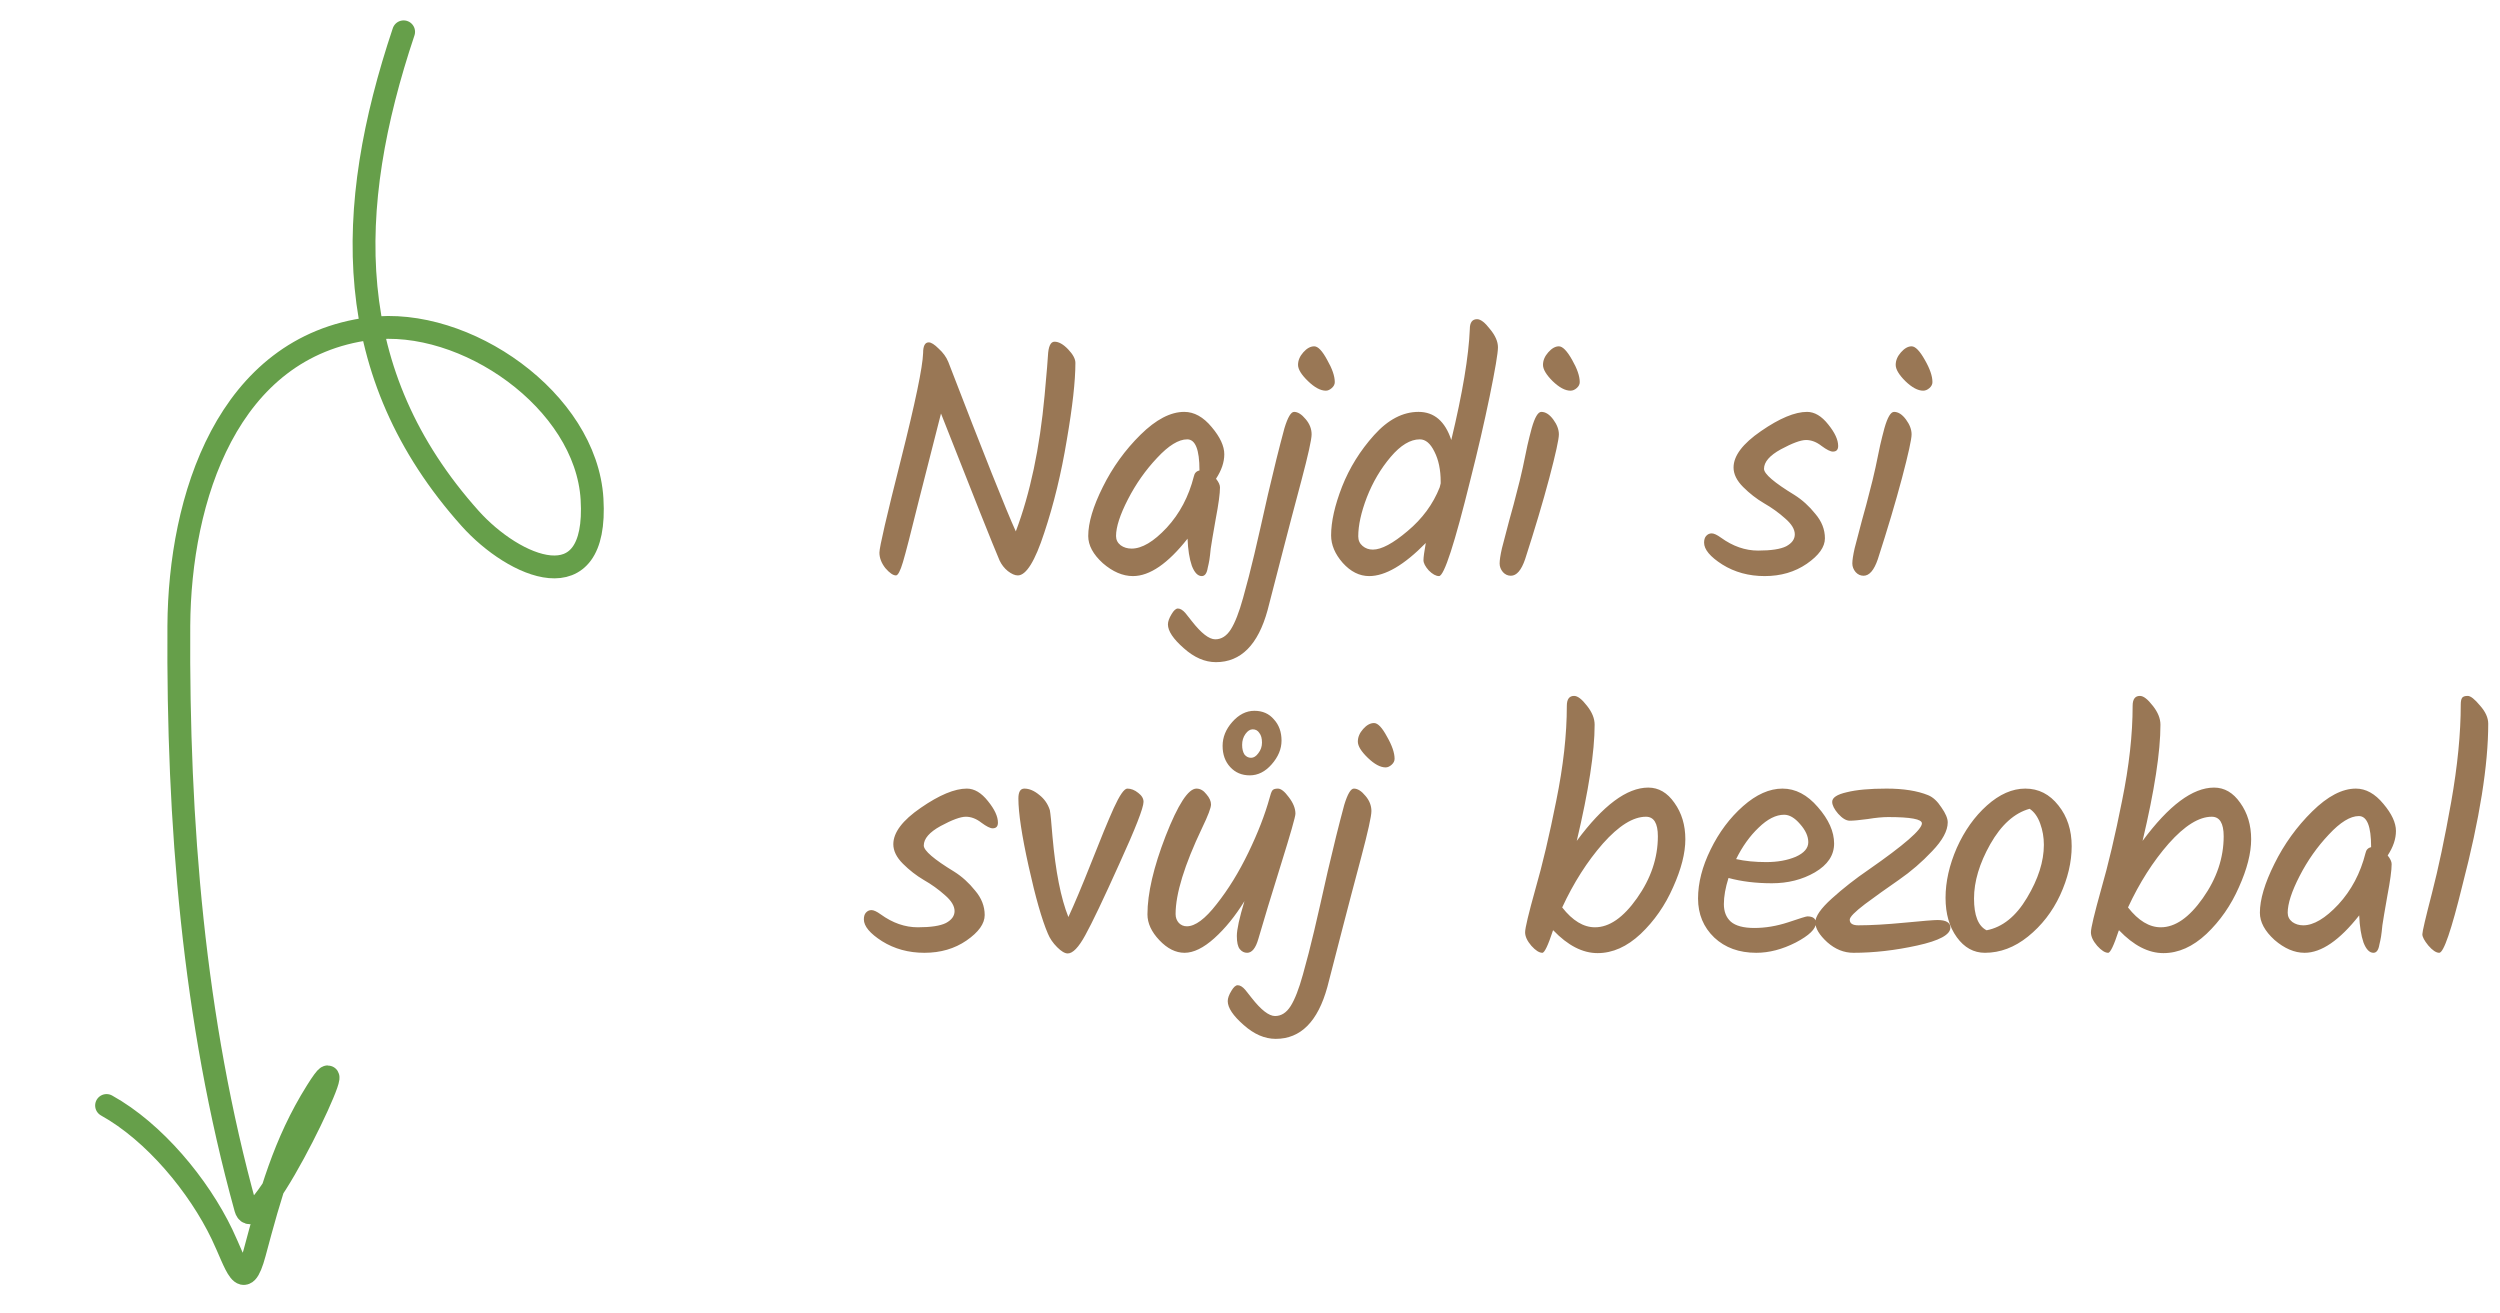 <svg width="219" height="115" viewBox="0 0 219 115" fill="none" xmlns="http://www.w3.org/2000/svg">
<path d="M91.798 31.18C91.837 30.348 92.03 29.933 92.378 29.933C92.745 29.933 93.142 30.155 93.567 30.599C93.992 31.044 94.205 31.441 94.205 31.788C94.205 33.374 93.954 35.626 93.451 38.545C92.968 41.465 92.31 44.172 91.479 46.666C90.667 49.16 89.894 50.407 89.159 50.407C88.908 50.407 88.618 50.281 88.289 50.029C87.98 49.778 87.738 49.469 87.564 49.102C86.984 47.748 85.273 43.456 82.431 36.225C81.851 38.468 81.203 41.011 80.488 43.852C79.792 46.675 79.328 48.473 79.096 49.246C78.864 50.02 78.661 50.407 78.487 50.407C78.236 50.407 77.926 50.194 77.559 49.769C77.211 49.324 77.037 48.87 77.037 48.406C77.037 47.941 77.665 45.225 78.922 40.257C80.179 35.269 80.826 32.156 80.865 30.919C80.865 30.3 81.029 29.991 81.358 29.991C81.571 29.991 81.861 30.174 82.228 30.541C82.615 30.89 82.895 31.276 83.069 31.701C86.182 39.783 88.154 44.732 88.985 46.55C90.242 43.224 91.083 39.251 91.508 34.63C91.701 32.504 91.798 31.354 91.798 31.18ZM103.739 36.081C104.609 36.081 105.411 36.525 106.146 37.414C106.881 38.285 107.248 39.077 107.248 39.792C107.248 40.489 107.006 41.204 106.523 41.938C106.755 42.228 106.871 42.48 106.871 42.693C106.871 43.234 106.745 44.162 106.494 45.477C106.262 46.791 106.117 47.651 106.059 48.057C106.02 48.464 105.982 48.792 105.943 49.044C105.904 49.276 105.856 49.508 105.798 49.739C105.721 50.223 105.547 50.465 105.276 50.465C104.928 50.465 104.638 50.165 104.406 49.566C104.193 48.947 104.068 48.154 104.029 47.188C102.308 49.372 100.713 50.465 99.244 50.465C98.355 50.465 97.475 50.087 96.605 49.334C95.754 48.56 95.329 47.767 95.329 46.956C95.329 45.795 95.754 44.365 96.605 42.663C97.456 40.943 98.558 39.416 99.911 38.081C101.264 36.748 102.54 36.081 103.739 36.081ZM105.073 41.184C105.073 39.386 104.715 38.487 104 38.487C103.246 38.487 102.366 39.029 101.361 40.111C100.356 41.175 99.505 42.383 98.809 43.736C98.113 45.09 97.765 46.163 97.765 46.956C97.765 47.284 97.9 47.555 98.171 47.767C98.442 47.961 98.761 48.057 99.128 48.057C100.037 48.057 101.061 47.449 102.202 46.23C103.343 44.993 104.135 43.495 104.58 41.736C104.638 41.446 104.802 41.272 105.073 41.214V41.184ZM104.399 54.408C105.23 55.472 105.916 56.004 106.458 56.004C106.999 56.004 107.453 55.714 107.821 55.133C108.188 54.553 108.546 53.635 108.894 52.379C109.242 51.141 109.57 49.865 109.88 48.55C110.189 47.236 110.585 45.496 111.069 43.331C111.571 41.165 112.055 39.222 112.519 37.502C112.809 36.554 113.089 36.081 113.36 36.081C113.688 36.081 114.027 36.293 114.375 36.718C114.723 37.124 114.897 37.569 114.897 38.053C114.897 38.497 114.597 39.85 113.998 42.112C113.398 44.355 112.867 46.376 112.403 48.173C111.939 49.971 111.484 51.731 111.04 53.452C110.208 56.487 108.7 58.005 106.516 58.005C105.549 58.005 104.611 57.599 103.703 56.786C102.775 55.974 102.311 55.279 102.311 54.699C102.311 54.447 102.417 54.148 102.63 53.8C102.823 53.471 103.007 53.306 103.181 53.306C103.393 53.306 103.616 53.442 103.848 53.712C104.08 54.002 104.263 54.234 104.399 54.408ZM113.708 31.962C113.708 31.576 113.862 31.209 114.172 30.86C114.481 30.512 114.8 30.338 115.129 30.338C115.457 30.338 115.834 30.735 116.26 31.527C116.704 32.301 116.927 32.949 116.927 33.471C116.927 33.664 116.84 33.838 116.666 33.992C116.492 34.147 116.318 34.224 116.144 34.224C115.68 34.224 115.158 33.944 114.578 33.383C113.998 32.823 113.708 32.349 113.708 31.962ZM129.394 27.96C129.703 27.96 130.08 28.25 130.525 28.831C130.989 29.391 131.221 29.923 131.221 30.425C131.221 30.928 130.979 32.359 130.496 34.718C130.013 37.057 129.452 39.483 128.814 41.996C127.422 47.642 126.504 50.465 126.059 50.465C125.788 50.465 125.489 50.3 125.16 49.971C124.851 49.623 124.696 49.324 124.696 49.072C124.696 48.821 124.764 48.319 124.899 47.565C123.004 49.498 121.351 50.465 119.94 50.465C119.089 50.465 118.316 50.078 117.62 49.304C116.943 48.531 116.605 47.729 116.605 46.898C116.605 45.699 116.924 44.278 117.562 42.635C118.219 40.972 119.157 39.464 120.375 38.111C121.593 36.757 122.888 36.081 124.261 36.081C125.634 36.081 126.591 36.902 127.132 38.545C128.118 34.447 128.659 31.209 128.756 28.831C128.756 28.25 128.969 27.96 129.394 27.96ZM126.204 42.2C126.204 41.156 126.02 40.276 125.653 39.56C125.305 38.845 124.88 38.487 124.377 38.487C123.546 38.487 122.695 39 121.825 40.025C120.955 41.049 120.259 42.228 119.737 43.562C119.234 44.877 118.983 46.018 118.983 46.984C118.983 47.333 119.109 47.613 119.36 47.825C119.611 48.038 119.911 48.145 120.259 48.145C121.013 48.145 122.028 47.603 123.304 46.52C124.599 45.438 125.537 44.162 126.117 42.693L126.204 42.344V42.2ZM135.166 31.962C135.166 31.576 135.32 31.209 135.63 30.86C135.939 30.512 136.248 30.338 136.558 30.338C136.886 30.338 137.273 30.735 137.718 31.527C138.162 32.301 138.385 32.949 138.385 33.471C138.385 33.664 138.298 33.838 138.124 33.992C137.95 34.147 137.766 34.224 137.573 34.224C137.109 34.224 136.587 33.944 136.007 33.383C135.446 32.823 135.166 32.349 135.166 31.962ZM135.021 36.081C135.388 36.081 135.736 36.303 136.065 36.748C136.393 37.192 136.558 37.627 136.558 38.053C136.558 38.478 136.277 39.754 135.717 41.88C135.156 43.988 134.45 46.356 133.6 48.986C133.271 49.952 132.855 50.435 132.353 50.435C132.082 50.435 131.85 50.329 131.657 50.117C131.463 49.885 131.367 49.633 131.367 49.362C131.367 49.072 131.434 48.628 131.57 48.029C131.724 47.41 131.937 46.598 132.208 45.593C132.498 44.568 132.72 43.736 132.875 43.099C133.049 42.461 133.223 41.745 133.397 40.953C133.571 40.141 133.706 39.493 133.803 39.01C133.919 38.507 134.044 38.004 134.18 37.502C134.45 36.554 134.731 36.081 135.021 36.081ZM158.297 36.081C158.955 36.081 159.573 36.448 160.153 37.182C160.733 37.898 161.023 38.526 161.023 39.068C161.023 39.396 160.869 39.56 160.559 39.56C160.347 39.56 160.018 39.396 159.573 39.068C159.129 38.719 158.674 38.545 158.21 38.545C157.746 38.545 157.012 38.816 156.006 39.358C155.02 39.899 154.527 40.469 154.527 41.069C154.527 41.513 155.417 42.277 157.195 43.359C157.872 43.785 158.481 44.336 159.022 45.013C159.583 45.67 159.863 46.385 159.863 47.158C159.863 47.913 159.332 48.657 158.268 49.392C157.224 50.107 155.997 50.465 154.585 50.465C153.193 50.465 151.956 50.126 150.873 49.45C149.81 48.773 149.278 48.135 149.278 47.535C149.278 47.284 149.336 47.091 149.452 46.956C149.588 46.801 149.752 46.724 149.945 46.724C150.139 46.724 150.409 46.849 150.757 47.1C151.801 47.855 152.884 48.231 154.005 48.231C155.146 48.231 155.968 48.106 156.47 47.855C156.973 47.584 157.224 47.236 157.224 46.81C157.224 46.366 156.944 45.902 156.383 45.419C155.823 44.916 155.204 44.471 154.527 44.084C153.87 43.698 153.261 43.224 152.7 42.663C152.14 42.103 151.859 41.532 151.859 40.953C151.859 39.928 152.662 38.864 154.266 37.763C155.89 36.641 157.234 36.081 158.297 36.081ZM166.063 31.962C166.063 31.576 166.218 31.209 166.527 30.86C166.836 30.512 167.146 30.338 167.455 30.338C167.784 30.338 168.17 30.735 168.615 31.527C169.06 32.301 169.282 32.949 169.282 33.471C169.282 33.664 169.195 33.838 169.021 33.992C168.847 34.147 168.663 34.224 168.47 34.224C168.006 34.224 167.484 33.944 166.904 33.383C166.343 32.823 166.063 32.349 166.063 31.962ZM165.918 36.081C166.285 36.081 166.633 36.303 166.962 36.748C167.291 37.192 167.455 37.627 167.455 38.053C167.455 38.478 167.175 39.754 166.614 41.88C166.053 43.988 165.348 46.356 164.497 48.986C164.168 49.952 163.753 50.435 163.25 50.435C162.979 50.435 162.747 50.329 162.554 50.117C162.361 49.885 162.264 49.633 162.264 49.362C162.264 49.072 162.332 48.628 162.467 48.029C162.622 47.41 162.834 46.598 163.105 45.593C163.395 44.568 163.617 43.736 163.772 43.099C163.946 42.461 164.12 41.745 164.294 40.953C164.468 40.141 164.603 39.493 164.7 39.01C164.816 38.507 164.942 38.004 165.077 37.502C165.348 36.554 165.628 36.081 165.918 36.081ZM84.693 69.081C85.35 69.081 85.969 69.448 86.549 70.183C87.129 70.898 87.419 71.526 87.419 72.067C87.419 72.396 87.264 72.561 86.955 72.561C86.742 72.561 86.414 72.396 85.969 72.067C85.524 71.719 85.07 71.546 84.606 71.546C84.142 71.546 83.407 71.816 82.402 72.358C81.416 72.899 80.923 73.469 80.923 74.069C80.923 74.513 81.812 75.277 83.591 76.359C84.268 76.785 84.877 77.336 85.418 78.013C85.979 78.67 86.259 79.385 86.259 80.159C86.259 80.912 85.727 81.657 84.664 82.391C83.62 83.107 82.392 83.465 80.981 83.465C79.589 83.465 78.352 83.126 77.269 82.45C76.206 81.773 75.674 81.135 75.674 80.535C75.674 80.284 75.732 80.091 75.848 79.956C75.983 79.801 76.148 79.724 76.341 79.724C76.534 79.724 76.805 79.849 77.153 80.1C78.197 80.855 79.28 81.231 80.401 81.231C81.542 81.231 82.363 81.106 82.866 80.855C83.369 80.584 83.62 80.236 83.62 79.811C83.62 79.366 83.34 78.902 82.779 78.418C82.218 77.916 81.6 77.471 80.923 77.085C80.266 76.698 79.657 76.224 79.096 75.663C78.535 75.103 78.255 74.532 78.255 73.953C78.255 72.928 79.057 71.865 80.662 70.763C82.286 69.641 83.63 69.081 84.693 69.081ZM98.752 69.081C99.08 69.081 99.399 69.206 99.709 69.457C100.018 69.689 100.173 69.951 100.173 70.24C100.173 70.763 99.467 72.57 98.056 75.663C96.664 78.757 95.668 80.845 95.069 81.927C94.489 82.991 93.976 83.522 93.532 83.522C93.28 83.522 92.971 83.339 92.604 82.972C92.236 82.604 91.966 82.208 91.792 81.782C91.27 80.564 90.709 78.602 90.11 75.895C89.51 73.189 89.211 71.207 89.211 69.951C89.211 69.371 89.385 69.081 89.733 69.081C90.158 69.081 90.593 69.264 91.038 69.632C91.482 69.98 91.792 70.424 91.966 70.966C92.024 71.275 92.101 72.048 92.198 73.285C92.468 76.34 92.932 78.689 93.59 80.332C94.112 79.211 94.779 77.626 95.591 75.576C96.403 73.508 97.06 71.913 97.563 70.791C98.085 69.651 98.481 69.081 98.752 69.081ZM111.218 69.892C111.295 69.583 111.373 69.371 111.45 69.254C111.527 69.138 111.692 69.081 111.943 69.081C112.214 69.081 112.533 69.332 112.9 69.835C113.287 70.337 113.48 70.82 113.48 71.284C113.48 71.536 113.055 73.025 112.204 75.751C111.353 78.477 110.696 80.642 110.232 82.246C110 83.058 109.671 83.465 109.246 83.465C108.995 83.465 108.782 83.358 108.608 83.145C108.434 82.933 108.347 82.546 108.347 81.986C108.347 81.425 108.569 80.41 109.014 78.941C108.202 80.255 107.322 81.338 106.375 82.189C105.428 83.039 104.558 83.465 103.765 83.465C102.992 83.465 102.257 83.097 101.561 82.362C100.865 81.628 100.517 80.874 100.517 80.1C100.517 78.264 101.049 75.973 102.112 73.228C103.195 70.463 104.094 69.081 104.809 69.081C105.138 69.081 105.428 69.245 105.679 69.573C105.95 69.883 106.085 70.183 106.085 70.472C106.085 70.763 105.824 71.449 105.302 72.531C103.755 75.779 102.982 78.293 102.982 80.072C102.982 80.381 103.079 80.642 103.272 80.855C103.465 81.048 103.697 81.144 103.968 81.144C104.703 81.144 105.573 80.497 106.578 79.201C107.603 77.906 108.531 76.398 109.362 74.677C110.193 72.957 110.812 71.362 111.218 69.892ZM112.262 64.876C112.262 65.61 111.972 66.306 111.392 66.963C110.831 67.602 110.193 67.921 109.478 67.921C108.782 67.921 108.212 67.679 107.767 67.195C107.322 66.712 107.1 66.094 107.1 65.34C107.1 64.585 107.38 63.889 107.941 63.252C108.521 62.594 109.169 62.266 109.884 62.266C110.599 62.266 111.17 62.517 111.595 63.02C112.04 63.503 112.262 64.121 112.262 64.876ZM110.551 65.049C110.551 64.682 110.474 64.402 110.319 64.209C110.184 63.996 109.99 63.889 109.739 63.889C109.507 63.889 109.294 64.025 109.101 64.296C108.908 64.566 108.811 64.885 108.811 65.252C108.811 65.6 108.879 65.881 109.014 66.094C109.169 66.287 109.362 66.383 109.594 66.383C109.826 66.383 110.039 66.248 110.232 65.978C110.445 65.707 110.551 65.397 110.551 65.049ZM109.638 87.409C110.469 88.472 111.156 89.004 111.697 89.004C112.238 89.004 112.693 88.713 113.06 88.133C113.427 87.553 113.785 86.635 114.133 85.379C114.481 84.141 114.81 82.865 115.119 81.55C115.428 80.236 115.825 78.496 116.308 76.331C116.811 74.165 117.294 72.222 117.758 70.501C118.048 69.554 118.328 69.081 118.599 69.081C118.928 69.081 119.266 69.293 119.614 69.719C119.962 70.124 120.136 70.569 120.136 71.052C120.136 71.497 119.836 72.85 119.237 75.112C118.638 77.355 118.106 79.376 117.642 81.174C117.178 82.972 116.724 84.731 116.279 86.451C115.448 89.487 113.94 91.004 111.755 91.004C110.788 91.004 109.851 90.599 108.942 89.787C108.014 88.975 107.55 88.278 107.55 87.698C107.55 87.447 107.656 87.147 107.869 86.799C108.062 86.471 108.246 86.306 108.42 86.306C108.633 86.306 108.855 86.442 109.087 86.713C109.319 87.002 109.503 87.234 109.638 87.409ZM118.947 64.963C118.947 64.576 119.102 64.209 119.411 63.861C119.72 63.513 120.039 63.339 120.368 63.339C120.697 63.339 121.074 63.735 121.499 64.528C121.944 65.301 122.166 65.948 122.166 66.471C122.166 66.664 122.079 66.838 121.905 66.993C121.731 67.147 121.557 67.225 121.383 67.225C120.919 67.225 120.397 66.944 119.817 66.383C119.237 65.823 118.947 65.349 118.947 64.963ZM135.108 83.465C134.837 83.465 134.518 83.261 134.151 82.856C133.784 82.43 133.6 82.034 133.6 81.666C133.6 81.299 133.9 80.043 134.499 77.897C135.118 75.751 135.727 73.169 136.326 70.153C136.945 67.118 137.254 64.344 137.254 61.831C137.254 61.251 137.467 60.961 137.892 60.961C138.201 60.961 138.578 61.251 139.023 61.831C139.468 62.391 139.69 62.942 139.69 63.483C139.69 65.862 139.168 69.254 138.124 73.662C140.425 70.55 142.513 68.993 144.388 68.993C145.297 68.993 146.06 69.438 146.679 70.328C147.317 71.217 147.636 72.28 147.636 73.517C147.636 74.736 147.278 76.137 146.563 77.722C145.867 79.308 144.92 80.671 143.721 81.811C142.522 82.933 141.266 83.493 139.951 83.493C138.636 83.493 137.341 82.826 136.065 81.493L136.036 81.522C135.611 82.817 135.301 83.465 135.108 83.465ZM139.719 81.231C140.976 81.231 142.203 80.381 143.402 78.68C144.62 76.959 145.229 75.151 145.229 73.257C145.229 72.116 144.881 71.546 144.185 71.546C143.064 71.546 141.807 72.329 140.415 73.894C139.042 75.46 137.853 77.326 136.848 79.492C137.757 80.651 138.714 81.231 139.719 81.231ZM160.668 73.894C160.668 74.919 160.108 75.76 158.986 76.418C157.884 77.055 156.628 77.374 155.216 77.374C153.824 77.374 152.558 77.22 151.417 76.91C151.147 77.761 151.011 78.525 151.011 79.201C151.011 79.859 151.214 80.371 151.62 80.739C152.046 81.106 152.732 81.29 153.679 81.29C154.646 81.29 155.632 81.125 156.637 80.796C157.662 80.448 158.223 80.275 158.319 80.275C158.822 80.275 159.073 80.468 159.073 80.855C159.073 81.376 158.484 81.947 157.304 82.566C156.125 83.165 154.975 83.465 153.853 83.465C152.345 83.465 151.118 83.02 150.17 82.13C149.223 81.222 148.749 80.081 148.749 78.709C148.749 77.336 149.117 75.905 149.851 74.416C150.586 72.909 151.533 71.642 152.693 70.618C153.853 69.593 155.004 69.081 156.144 69.081C157.285 69.081 158.319 69.622 159.247 70.704C160.195 71.787 160.668 72.85 160.668 73.894ZM156.289 71.371C155.574 71.371 154.83 71.749 154.056 72.502C153.283 73.237 152.626 74.156 152.084 75.257C152.858 75.431 153.737 75.519 154.723 75.519C155.709 75.519 156.57 75.364 157.304 75.055C158.039 74.726 158.406 74.3 158.406 73.778C158.406 73.257 158.165 72.725 157.681 72.183C157.217 71.642 156.753 71.371 156.289 71.371ZM160.5 70.24C160.5 69.873 160.925 69.593 161.776 69.4C162.627 69.187 163.787 69.081 165.256 69.081C166.745 69.081 167.963 69.274 168.91 69.66C169.335 69.835 169.722 70.192 170.07 70.734C170.437 71.255 170.621 71.691 170.621 72.038C170.621 72.773 170.167 73.614 169.258 74.561C168.369 75.509 167.392 76.35 166.329 77.085C165.266 77.819 164.28 78.525 163.371 79.201C162.482 79.878 162.037 80.332 162.037 80.564C162.037 80.893 162.288 81.058 162.791 81.058C163.893 81.058 165.246 80.98 166.851 80.826C168.456 80.671 169.413 80.594 169.722 80.594C170.476 80.594 170.853 80.816 170.853 81.26C170.853 81.879 169.886 82.401 167.953 82.826C166.02 83.252 164.154 83.465 162.356 83.465C161.525 83.465 160.761 83.155 160.065 82.537C159.369 81.898 159.021 81.319 159.021 80.796C159.021 80.275 159.504 79.579 160.471 78.709C161.457 77.819 162.53 76.978 163.69 76.186C166.803 74.02 168.359 72.667 168.359 72.126C168.359 71.758 167.373 71.575 165.401 71.575C164.918 71.575 164.318 71.632 163.603 71.749C162.888 71.845 162.366 71.894 162.037 71.894C161.728 71.894 161.389 71.691 161.022 71.284C160.674 70.879 160.5 70.531 160.5 70.24ZM179.043 74.01C179.043 73.353 178.937 72.734 178.724 72.154C178.512 71.555 178.202 71.12 177.796 70.85C176.462 71.217 175.312 72.251 174.345 73.953C173.398 75.635 172.924 77.22 172.924 78.709C172.924 80.197 173.292 81.125 174.026 81.493C175.418 81.222 176.598 80.275 177.564 78.65C178.55 77.007 179.043 75.46 179.043 74.01ZM171.416 74.272C172.093 72.763 172.973 71.526 174.055 70.559C175.157 69.573 176.279 69.081 177.419 69.081C178.579 69.081 179.546 69.573 180.319 70.559C181.093 71.526 181.479 72.715 181.479 74.126C181.479 75.519 181.141 76.949 180.464 78.418C179.788 79.868 178.85 81.077 177.651 82.043C176.472 82.991 175.215 83.465 173.881 83.465C172.895 83.465 172.074 83.01 171.416 82.102C170.759 81.193 170.43 80.043 170.43 78.65C170.43 77.239 170.759 75.779 171.416 74.272ZM184.673 83.465C184.402 83.465 184.083 83.261 183.716 82.856C183.349 82.43 183.165 82.034 183.165 81.666C183.165 81.299 183.465 80.043 184.064 77.897C184.683 75.751 185.292 73.169 185.891 70.153C186.51 67.118 186.819 64.344 186.819 61.831C186.819 61.251 187.032 60.961 187.457 60.961C187.766 60.961 188.143 61.251 188.588 61.831C189.033 62.391 189.255 62.942 189.255 63.483C189.255 65.862 188.733 69.254 187.689 73.662C189.99 70.55 192.078 68.993 193.953 68.993C194.862 68.993 195.625 69.438 196.244 70.328C196.882 71.217 197.201 72.28 197.201 73.517C197.201 74.736 196.843 76.137 196.128 77.722C195.432 79.308 194.485 80.671 193.286 81.811C192.087 82.933 190.831 83.493 189.516 83.493C188.201 83.493 186.906 82.826 185.63 81.493L185.601 81.522C185.176 82.817 184.866 83.465 184.673 83.465ZM189.284 81.231C190.541 81.231 191.768 80.381 192.967 78.68C194.185 76.959 194.794 75.151 194.794 73.257C194.794 72.116 194.446 71.546 193.75 71.546C192.629 71.546 191.372 72.329 189.98 73.894C188.607 75.46 187.418 77.326 186.413 79.492C187.322 80.651 188.279 81.231 189.284 81.231ZM206.376 69.081C207.246 69.081 208.049 69.525 208.783 70.415C209.518 71.284 209.885 72.077 209.885 72.793C209.885 73.489 209.644 74.204 209.16 74.939C209.392 75.228 209.508 75.48 209.508 75.692C209.508 76.234 209.383 77.162 209.131 78.477C208.899 79.791 208.754 80.651 208.696 81.058C208.658 81.463 208.619 81.792 208.58 82.043C208.542 82.275 208.493 82.507 208.435 82.74C208.358 83.223 208.184 83.465 207.913 83.465C207.565 83.465 207.275 83.165 207.043 82.566C206.831 81.947 206.705 81.154 206.666 80.188C204.946 82.372 203.351 83.465 201.881 83.465C200.992 83.465 200.112 83.088 199.242 82.334C198.392 81.56 197.966 80.767 197.966 79.956C197.966 78.796 198.392 77.365 199.242 75.663C200.093 73.943 201.195 72.415 202.548 71.082C203.902 69.748 205.178 69.081 206.376 69.081ZM207.71 74.184C207.71 72.386 207.353 71.487 206.637 71.487C205.883 71.487 205.004 72.029 203.998 73.112C202.993 74.175 202.142 75.383 201.446 76.737C200.75 78.09 200.402 79.163 200.402 79.956C200.402 80.284 200.538 80.555 200.808 80.767C201.079 80.961 201.398 81.058 201.765 81.058C202.674 81.058 203.699 80.448 204.839 79.231C205.98 77.993 206.773 76.495 207.217 74.736C207.275 74.445 207.44 74.272 207.71 74.213V74.184ZM217.969 63.397C217.969 67.031 217.215 71.749 215.707 77.549C214.74 81.493 214.064 83.465 213.677 83.465C213.406 83.465 213.087 83.252 212.72 82.826C212.372 82.401 212.198 82.073 212.198 81.841C212.198 81.609 212.478 80.41 213.039 78.245C213.6 76.079 214.16 73.421 214.721 70.269C215.282 67.099 215.562 64.247 215.562 61.715C215.562 61.444 215.601 61.251 215.678 61.135C215.755 61.019 215.92 60.961 216.171 60.961C216.422 60.961 216.78 61.241 217.244 61.801C217.727 62.343 217.969 62.874 217.969 63.397Z" fill="#997755"/>
<path d="M35.358 2.787C30.165 18.296 29.823 32.718 41.184 45.416C45.009 49.69 52.419 52.99 51.862 43.714C51.345 35.096 40.744 27.722 32.408 28.782C19.9 30.372 15.732 43.697 15.666 54.822C15.563 72.035 16.933 89.271 21.522 105.855C22.456 109.234 31.767 89.183 27.735 95.611C24.889 100.147 23.671 104.648 22.301 109.76C21.314 113.442 20.71 110.756 19.452 108.13C17.407 103.862 13.517 99.162 9.335 96.841" stroke="#669F4A" stroke-width="2" stroke-linecap="round"/>
</svg>
